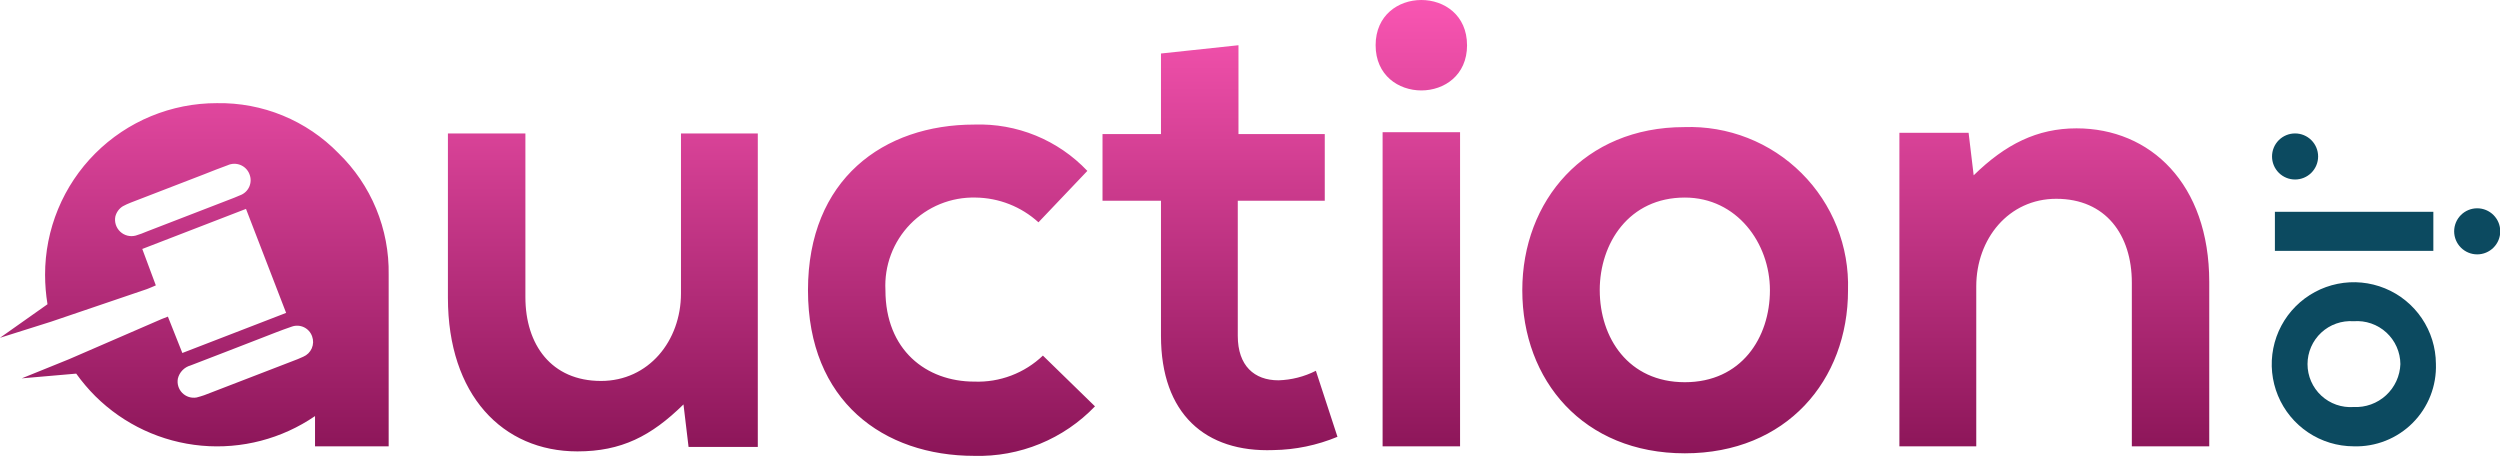 <svg width="351" height="64" viewBox="0 0 351 64" fill="none" xmlns="http://www.w3.org/2000/svg">
<g clip-path="url(#clip0_997_3085)">
<path d="M47.518 21.504C49.797 23.714 51.598 26.369 52.811 29.302C54.024 32.236 54.622 35.386 54.569 38.56V62.668H44.23V58.418C39.567 61.612 33.935 63.081 28.305 62.572C22.674 62.062 17.398 59.605 13.386 55.625C12.405 54.644 11.507 53.585 10.7 52.457L3.056 53.12L9.692 50.432L22.738 44.776C22.992 44.666 23.254 44.575 23.572 44.453L25.601 49.56L40.172 43.931L34.538 29.328L19.976 34.954L21.878 40.068C21.425 40.255 21.031 40.443 20.619 40.592C16.14 42.116 11.661 43.639 7.183 45.16L-0.005 47.429L6.668 42.716C6.444 41.351 6.331 39.971 6.329 38.588C6.324 35.421 6.944 32.284 8.154 29.357C9.364 26.43 11.14 23.771 13.38 21.532C15.621 19.292 18.282 17.517 21.21 16.308C24.138 15.098 27.276 14.478 30.445 14.483C33.62 14.426 36.772 15.019 39.709 16.226C42.645 17.434 45.303 19.23 47.518 21.504ZM35.018 24.434C34.906 24.148 34.736 23.887 34.519 23.669C34.303 23.45 34.044 23.277 33.758 23.162C33.473 23.046 33.167 22.99 32.859 22.996C32.551 23.002 32.248 23.071 31.968 23.198C30.85 23.591 29.755 24.047 28.65 24.473C25.219 25.796 21.789 27.12 18.359 28.445C17.978 28.592 17.606 28.763 17.247 28.957C16.983 29.119 16.754 29.331 16.573 29.582C16.392 29.833 16.262 30.117 16.19 30.418C16.118 30.8 16.144 31.195 16.266 31.564C16.387 31.934 16.601 32.267 16.885 32.533C17.17 32.798 17.518 32.987 17.895 33.083C18.273 33.178 18.668 33.176 19.045 33.078C19.593 32.913 20.131 32.717 20.655 32.488L32.89 27.761C33.157 27.658 33.413 27.548 33.681 27.429C33.971 27.328 34.237 27.168 34.463 26.96C34.689 26.752 34.87 26.5 34.995 26.22C35.12 25.939 35.186 25.636 35.19 25.329C35.193 25.022 35.133 24.718 35.015 24.434H35.018ZM27.604 55.807C28.315 55.623 29.012 55.385 29.687 55.096C33.46 53.645 37.23 52.191 40.998 50.733C41.53 50.527 42.072 50.333 42.583 50.082C43.117 49.856 43.543 49.434 43.774 48.903C44.004 48.371 44.021 47.772 43.821 47.228C43.724 46.947 43.572 46.688 43.374 46.467C43.175 46.246 42.935 46.067 42.666 45.94C42.397 45.813 42.105 45.742 41.808 45.729C41.511 45.717 41.215 45.764 40.936 45.868C39.429 46.38 37.952 46.98 36.466 47.553C33.228 48.802 30.005 50.068 26.755 51.307C26.323 51.428 25.931 51.66 25.618 51.982C25.306 52.303 25.084 52.701 24.976 53.136C24.905 53.498 24.923 53.871 25.029 54.224C25.135 54.577 25.325 54.899 25.583 55.162C25.842 55.425 26.16 55.621 26.511 55.733C26.862 55.846 27.235 55.871 27.598 55.807H27.604ZM73.766 18.735V41.723C73.766 48.406 77.421 53.485 84.375 53.485C91.061 53.485 95.609 47.872 95.609 41.189V18.734H106.395V62.752H96.674L95.961 56.781C91.421 61.237 87.23 63.375 81.073 63.375C70.553 63.375 62.887 55.444 62.887 41.812V18.734L73.766 18.735ZM153.735 57.051C151.552 59.326 148.918 61.12 146.001 62.317C143.084 63.514 139.948 64.088 136.796 64.002C124.048 64.002 113.44 56.339 113.44 40.745C113.44 25.152 124.048 17.489 136.796 17.489C139.751 17.388 142.694 17.916 145.43 19.037C148.165 20.159 150.631 21.849 152.664 23.994L145.8 31.212C143.383 29.012 140.243 27.776 136.974 27.737C135.27 27.694 133.575 28.003 131.996 28.646C130.417 29.29 128.988 30.253 127.799 31.474C126.61 32.696 125.687 34.15 125.087 35.746C124.488 37.341 124.225 39.043 124.315 40.745C124.315 49.123 130.021 53.578 136.796 53.578C138.564 53.644 140.327 53.355 141.98 52.727C143.634 52.1 145.145 51.147 146.423 49.925L153.735 57.051ZM173.882 6.35V18.824H185.997V28.18H173.784V47.16C173.784 51.349 176.101 53.396 179.489 53.396C181.319 53.343 183.115 52.887 184.749 52.059L187.78 61.326C184.926 62.514 181.871 63.148 178.78 63.192C169.242 63.541 163.001 58.112 163.001 47.153V28.18H154.793V18.824H163.001V7.512L173.882 6.35ZM205.974 6.35C205.974 14.813 193.138 14.813 193.138 6.35C193.138 -2.114 205.971 -2.117 205.971 6.348L205.974 6.35ZM194.117 18.557V62.668H204.993V18.561L194.117 18.557ZM259.463 40.745C259.463 53.398 250.815 63.645 236.552 63.645C222.288 63.645 213.73 53.398 213.73 40.745C213.73 28.178 222.461 17.845 236.463 17.845C239.504 17.737 242.536 18.255 245.369 19.366C248.202 20.477 250.777 22.159 252.933 24.306C255.089 26.453 256.781 29.02 257.904 31.847C259.026 34.675 259.556 37.703 259.459 40.744L259.463 40.745ZM224.605 40.745C224.605 47.429 228.622 53.662 236.552 53.662C244.481 53.662 248.498 47.425 248.498 40.745C248.498 34.151 243.862 27.737 236.552 27.737C228.702 27.733 224.602 34.149 224.602 40.744L224.605 40.745ZM299.309 62.668V39.674C299.309 32.99 295.654 27.911 288.7 27.911C282.014 27.911 277.467 33.525 277.467 40.208V62.668H266.675V18.645H276.391L277.104 24.614C281.562 20.25 286.018 18.02 291.545 18.02C301.887 18.02 310.178 25.771 310.178 39.583V62.668H299.309Z" fill="url(#paint0_linear_997_3085)"/>
<path d="M322.228 25.203C321.37 25.203 320.547 24.862 319.94 24.255C319.334 23.649 318.993 22.826 318.993 21.968C318.993 21.11 319.334 20.288 319.94 19.681C320.547 19.075 321.37 18.734 322.228 18.734C323.087 18.734 323.91 19.075 324.517 19.681C325.123 20.288 325.464 21.11 325.464 21.968C325.464 22.826 325.123 23.649 324.517 24.255C323.91 24.862 323.087 25.203 322.228 25.203Z" fill="#0C4A60"/>
<path d="M341.642 35.219H319.396V29.739H341.642V35.219ZM347.799 29.245C346.941 29.245 346.118 29.586 345.511 30.192C344.904 30.799 344.563 31.621 344.563 32.479C344.563 33.337 344.904 34.16 345.511 34.766C346.118 35.373 346.941 35.714 347.799 35.714C348.657 35.714 349.48 35.373 350.087 34.766C350.694 34.16 351.035 33.337 351.035 32.479C351.035 31.621 350.694 30.799 350.087 30.192C349.48 29.586 348.657 29.245 347.799 29.245Z" fill="#0C4A60"/>
<path d="M330.452 62.663C328.176 62.658 325.953 61.98 324.063 60.715C322.172 59.449 320.699 57.652 319.828 55.551C318.957 53.449 318.728 51.138 319.17 48.906C319.612 46.675 320.705 44.625 322.311 43.013C323.917 41.402 325.964 40.302 328.194 39.851C330.425 39.401 332.738 39.621 334.844 40.483C336.95 41.344 338.753 42.81 340.027 44.695C341.301 46.58 341.988 48.799 342.002 51.073C342.056 52.606 341.795 54.134 341.235 55.562C340.675 56.99 339.827 58.288 338.744 59.374C337.661 60.461 336.366 61.314 334.939 61.879C333.513 62.445 331.985 62.712 330.452 62.663ZM330.452 45.1C329.624 45.041 328.793 45.152 328.01 45.428C327.227 45.703 326.51 46.137 325.902 46.702C325.294 47.267 324.81 47.951 324.478 48.712C324.147 49.472 323.976 50.293 323.976 51.122C323.976 51.952 324.147 52.772 324.478 53.533C324.81 54.293 325.294 54.977 325.902 55.543C326.51 56.108 327.227 56.541 328.01 56.817C328.793 57.092 329.624 57.204 330.452 57.144C331.279 57.185 332.107 57.061 332.886 56.78C333.665 56.499 334.381 56.066 334.991 55.506C335.602 54.946 336.095 54.27 336.442 53.519C336.79 52.767 336.984 51.953 337.014 51.126C337.009 50.29 336.831 49.465 336.492 48.701C336.153 47.937 335.661 47.251 335.045 46.685C334.429 46.12 333.704 45.688 332.913 45.415C332.123 45.142 331.285 45.035 330.452 45.1Z" fill="#0C4A60"/>
</g>
<defs>
<linearGradient id="paint0_linear_997_3085" x1="155.086" y1="0" x2="155.086" y2="64.01" gradientUnits="userSpaceOnUse">
<stop stop-color="#F955B2"/>
<stop offset="1" stop-color="#8B1558"/>
</linearGradient>
<clipPath id="clip0_997_3085">
<rect width="351" height="64" fill="white"/>
</clipPath>
</defs>
</svg>
